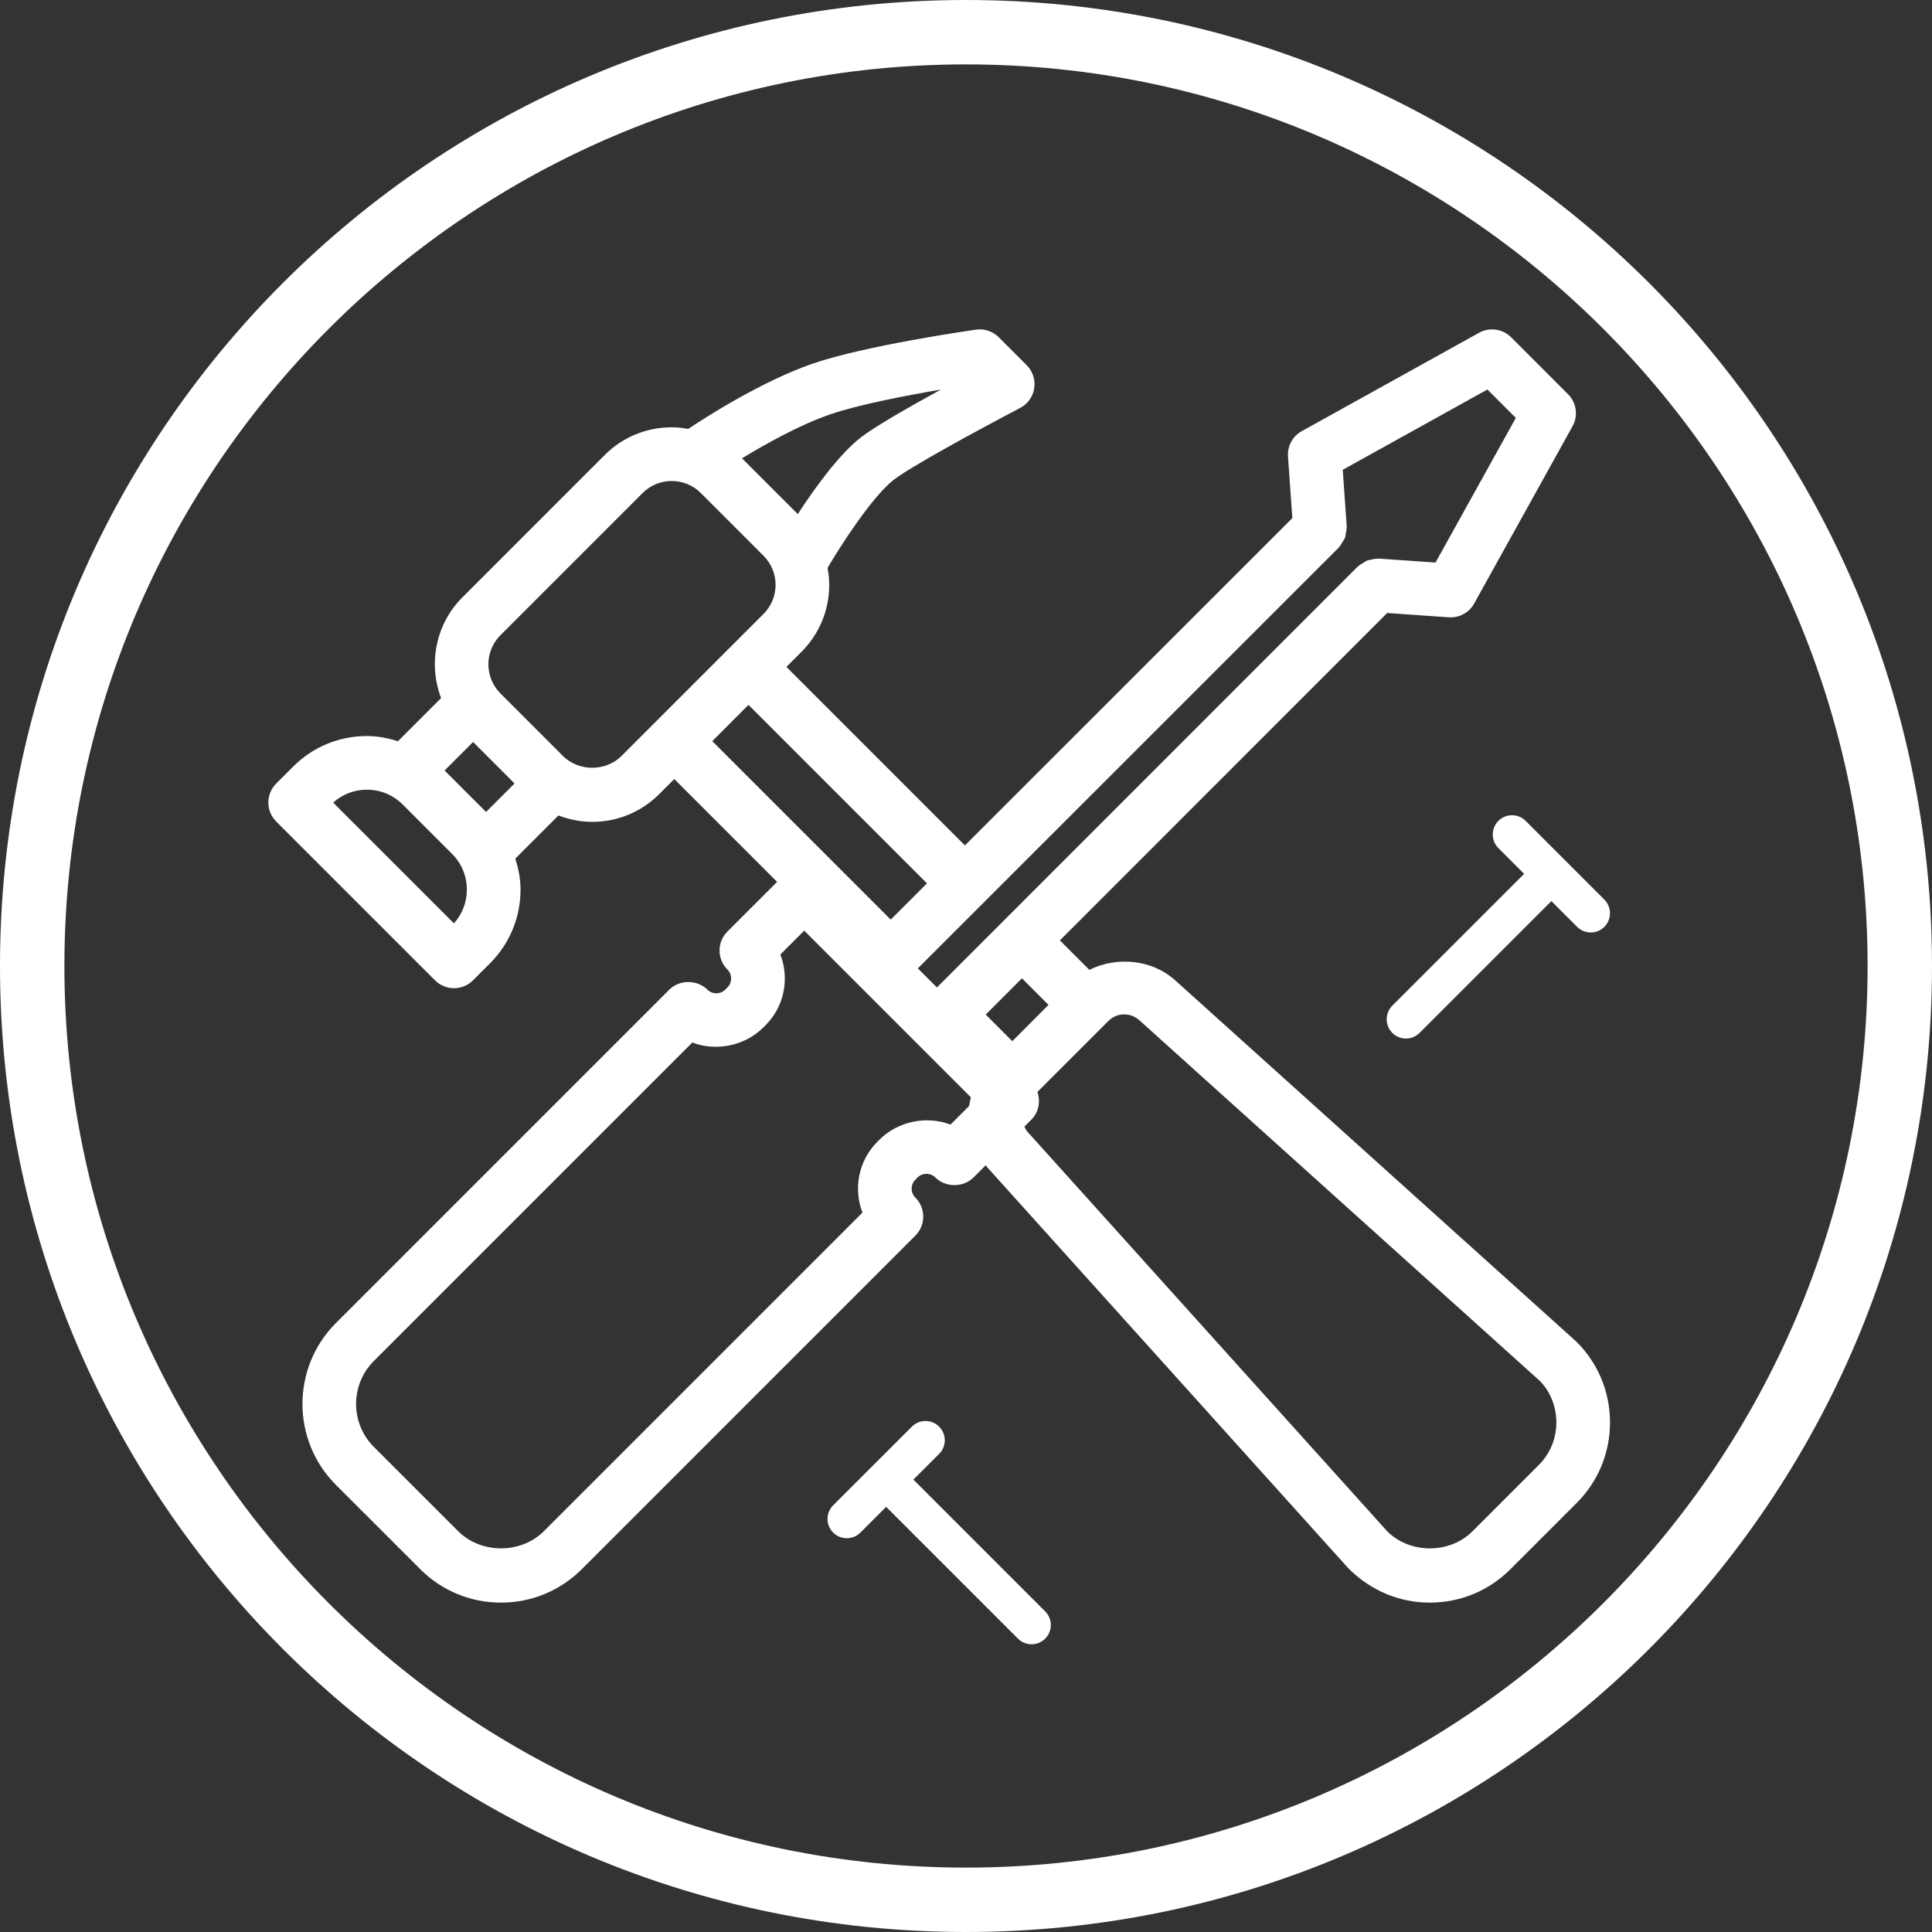 <?xml version="1.0" encoding="UTF-8" standalone="no"?><svg xmlns="http://www.w3.org/2000/svg" xmlns:xlink="http://www.w3.org/1999/xlink" fill="#ffffff" height="300" preserveAspectRatio="xMidYMid meet" version="1" viewBox="0.0 0.0 300.0 300.0" width="300" zoomAndPan="magnify"><rect x="0.0" y="0.0" width="300.0" height="300.0" fill="#333333" stroke="none"/><g id="change1_1"><path d="M135.487,227.633l-0.003,0.002c-0.001,0.001-0.001,0.002-0.001,0.002l-6.111,6.11c-1.169,1.169-1.169,3.062,0,4.231 s3.062,1.169,4.231,0l3.997-3.996l20.465,20.465c1.169,1.169,3.062,1.169,4.231,0c0.584-0.584,0.876-1.35,0.876-2.115 c0-0.765-0.292-1.531-0.876-2.115l-20.465-20.465l3.996-3.995c0.584-0.584,0.876-1.35,0.876-2.115s-0.292-1.531-0.876-2.115 c-1.169-1.169-3.062-1.169-4.231,0L135.487,227.633z" fill="inherit"/><path d="M243.015,133.58c-0.001-0.001-0.001-0.002-0.002-0.003l-0.003-0.002l-6.109-6.11c-1.169-1.169-3.062-1.169-4.231,0 s-1.169,3.062,0,4.231l3.996,3.997l-20.465,20.465c-1.169,1.169-1.169,3.062,0,4.231c0.584,0.584,1.35,0.876,2.115,0.876 c0.765,0,1.531-0.292,2.115-0.876l20.465-20.465l3.996,3.996c0.584,0.584,1.35,0.876,2.115,0.876c0.765,0,1.531-0.292,2.115-0.876 c1.169-1.169,1.169-3.062,0-4.231L243.015,133.58z" fill="inherit"/><path d="M0,150c0,82.843,67.157,150,150,150c82.843,0,150-67.157,150-150S232.843,0,150,0C67.157,0,0,67.157,0,150z M10,150 C10,72.804,72.804,10,150,10s140,62.804,140,140s-62.804,140-140,140S10,227.196,10,150z" fill="inherit"/><path d="M80.827,138.141c0-1.668-0.324-3.273-0.807-4.822l6.698-6.696c1.655,0.631,3.416,0.994,5.24,0.994 c3.932,0,7.629-1.533,10.41-4.313l2.335-2.335l15.966,15.966l-7.716,7.716c-1.628,1.628-1.628,4.264-0.002,5.892 c0.505,0.505,0.579,1.09,0.579,1.396s-0.075,0.895-0.578,1.396l-0.326,0.326c-0.505,0.505-1.092,0.579-1.396,0.579 c-0.306,0-0.894-0.075-1.398-0.579c-1.563-1.563-4.329-1.563-5.892,0l-51.779,51.781c-6.925,6.924-6.927,18.197-0.002,25.127 l13.091,13.086c3.35,3.353,7.804,5.199,12.544,5.199c4.744,0,9.207-1.852,12.567-5.212l51.779-51.781 c1.628-1.628,1.628-4.264,0-5.892c-0.77-0.771-0.77-2.021,0-2.793l0.326-0.326c0.505-0.505,1.092-0.579,1.398-0.579 c0.304,0,0.892,0.075,1.396,0.579c1.563,1.563,4.329,1.563,5.892,0l1.918-1.918c0.105,0.127,0.178,0.269,0.289,0.391l56.001,62.188 c3.491,3.499,7.936,5.342,12.664,5.342c4.728,0,9.172-1.842,12.515-5.186l10.277-10.277c3.343-3.34,5.184-7.786,5.184-12.513 s-1.841-9.17-5.184-12.513l-62.345-56.152c-3.611-3.251-9.069-3.73-13.315-1.614l-4.578-4.578l50.823-50.837l9.571,0.669 c0.098,0.007,0.195,0.01,0.293,0.01c1.506,0,2.904-0.814,3.641-2.145l15.278-27.533c0.903-1.624,0.618-3.652-0.695-4.967 l-8.848-8.851c-1.318-1.312-3.345-1.595-4.969-0.697l-27.536,15.28c-1.416,0.785-2.248,2.318-2.135,3.932l0.67,9.57l-50.839,50.824 l-27.719-27.721l2.336-2.336c2.782-2.78,4.313-6.475,4.313-10.407c0-0.894-0.102-1.77-0.257-2.631 c1.903-3.243,6.869-11.04,10.301-13.698c2.58-1.999,13.136-7.754,19.603-11.136c1.175-0.612,1.987-1.751,2.189-3.06 c0.2-1.312-0.236-2.64-1.172-3.577l-4.344-4.346c-0.929-0.928-2.249-1.364-3.535-1.178c-0.698,0.098-17.183,2.467-25.337,5.273 c-8.028,2.763-16.922,8.524-19.341,10.143c-0.841-0.147-1.695-0.251-2.566-0.251c-3.932,0-7.629,1.53-10.41,4.31L71.812,92.747 c-4.226,4.225-5.315,10.396-3.319,15.651l-6.698,6.698c-1.548-0.483-3.152-0.806-4.82-0.806c-4.323,0-8.389,1.683-11.447,4.74 l-2.64,2.64c-1.628,1.628-1.628,4.264,0,5.892l24.665,24.665c0.814,0.814,1.88,1.221,2.946,1.221c1.066,0,2.132-0.407,2.946-1.221 l2.64-2.64C79.142,146.53,80.827,142.464,80.827,138.141z M222.907,87.354l-8.807-0.615c-0.048-0.002-0.089,0.02-0.136,0.019 c-0.393-0.015-0.772,0.066-1.156,0.161c-0.137,0.035-0.283,0.033-0.414,0.081c-0.31,0.111-0.578,0.308-0.86,0.496 c-0.182,0.12-0.378,0.211-0.538,0.357c-0.043,0.04-0.1,0.052-0.142,0.094l-65.367,65.386l-2.965-2.965L207.909,85 c0.04-0.04,0.052-0.094,0.09-0.135c0.188-0.202,0.308-0.446,0.453-0.682c0.14-0.23,0.306-0.441,0.398-0.688 c0.079-0.212,0.086-0.443,0.13-0.669c0.059-0.31,0.132-0.61,0.12-0.925c-0.002-0.05,0.022-0.093,0.019-0.142l-0.617-8.809 l22.467-12.467l4.406,4.408L222.907,87.354z M158.687,151.914l4.124,4.124l-5.139,5.151l-0.484,0.483l-4.129-4.13L158.687,151.914z M159.066,174.938l1.068-1.068c1.168-1.168,1.463-2.848,0.955-4.309l2.427-2.432l8.599-8.597c0.656-0.658,1.53-1.019,2.458-1.019 c0.859,0,1.685,0.319,2.323,0.892l62.188,56.003c1.611,1.618,2.585,3.971,2.585,6.471s-0.973,4.854-2.743,6.621l-10.278,10.277 c-3.537,3.542-9.704,3.538-13.244,0l-55.85-62.028C159.333,175.505,159.204,175.219,159.066,174.938z M118.844,159.229 c1.947-1.943,3.019-4.535,3.019-7.288c0-1.292-0.238-2.552-0.69-3.724l3.706-3.708l8.784,8.784 c0.007,0.007,0.009,0.017,0.016,0.024c0.007,0.007,0.017,0.009,0.024,0.016l8.817,8.817c0.007,0.007,0.009,0.017,0.016,0.024 c0.007,0.007,0.017,0.009,0.024,0.016l8.2,8.2c-0.117,0.441-0.201,0.883-0.266,1.333l-2.906,2.908 c-3.672-1.423-8.154-0.534-11.016,2.327l-0.326,0.326c-2.972,2.972-3.747,7.318-2.324,11.009l-49.455,49.456 c-3.569,3.568-9.769,3.568-13.325,0.013l-13.091-13.086c-3.677-3.678-3.677-9.665,0-13.343l49.45-49.45 c3.669,1.41,8.153,0.531,11.016-2.331L118.844,159.229z M110.602,115.085l5.622-5.635l27.716,27.718l-5.629,5.627L110.602,115.085z M72.253,122.861l-3.22-3.219l4.426-4.425l4.43,4.43l2.01,2.011l-4.425,4.424L72.253,122.861z M56.974,122.624 c2.1,0,4.071,0.814,5.555,2.298l7.663,7.663c1.483,1.484,2.301,3.457,2.301,5.557c0,1.953-0.708,3.796-2.004,5.238l-18.757-18.753 C53.177,123.33,55.021,122.624,56.974,122.624z M123.879,79.831l-8.66-8.662c3.605-2.197,8.939-5.189,13.704-6.829 c4.364-1.501,11.784-2.926,17.181-3.848c-4.8,2.63-10.238,5.732-12.399,7.406C130.252,70.57,126.424,75.918,123.879,79.831z M87.441,117.413l-9.744-9.745c-2.483-2.494-2.483-6.541,0.007-9.028l22.082-22.083c1.206-1.204,2.811-1.868,4.518-1.868 c1.706,0,3.309,0.663,4.515,1.866l4.872,4.873l4.868,4.87c1.206,1.208,1.872,2.809,1.872,4.518c0,1.706-0.666,3.307-1.872,4.515 l-5.275,5.276c-0.003,0.003-0.008,0.004-0.011,0.007l-1.665,1.668l-15.13,15.132C94.064,119.821,89.853,119.821,87.441,117.413z" fill="inherit"/></g></svg>
